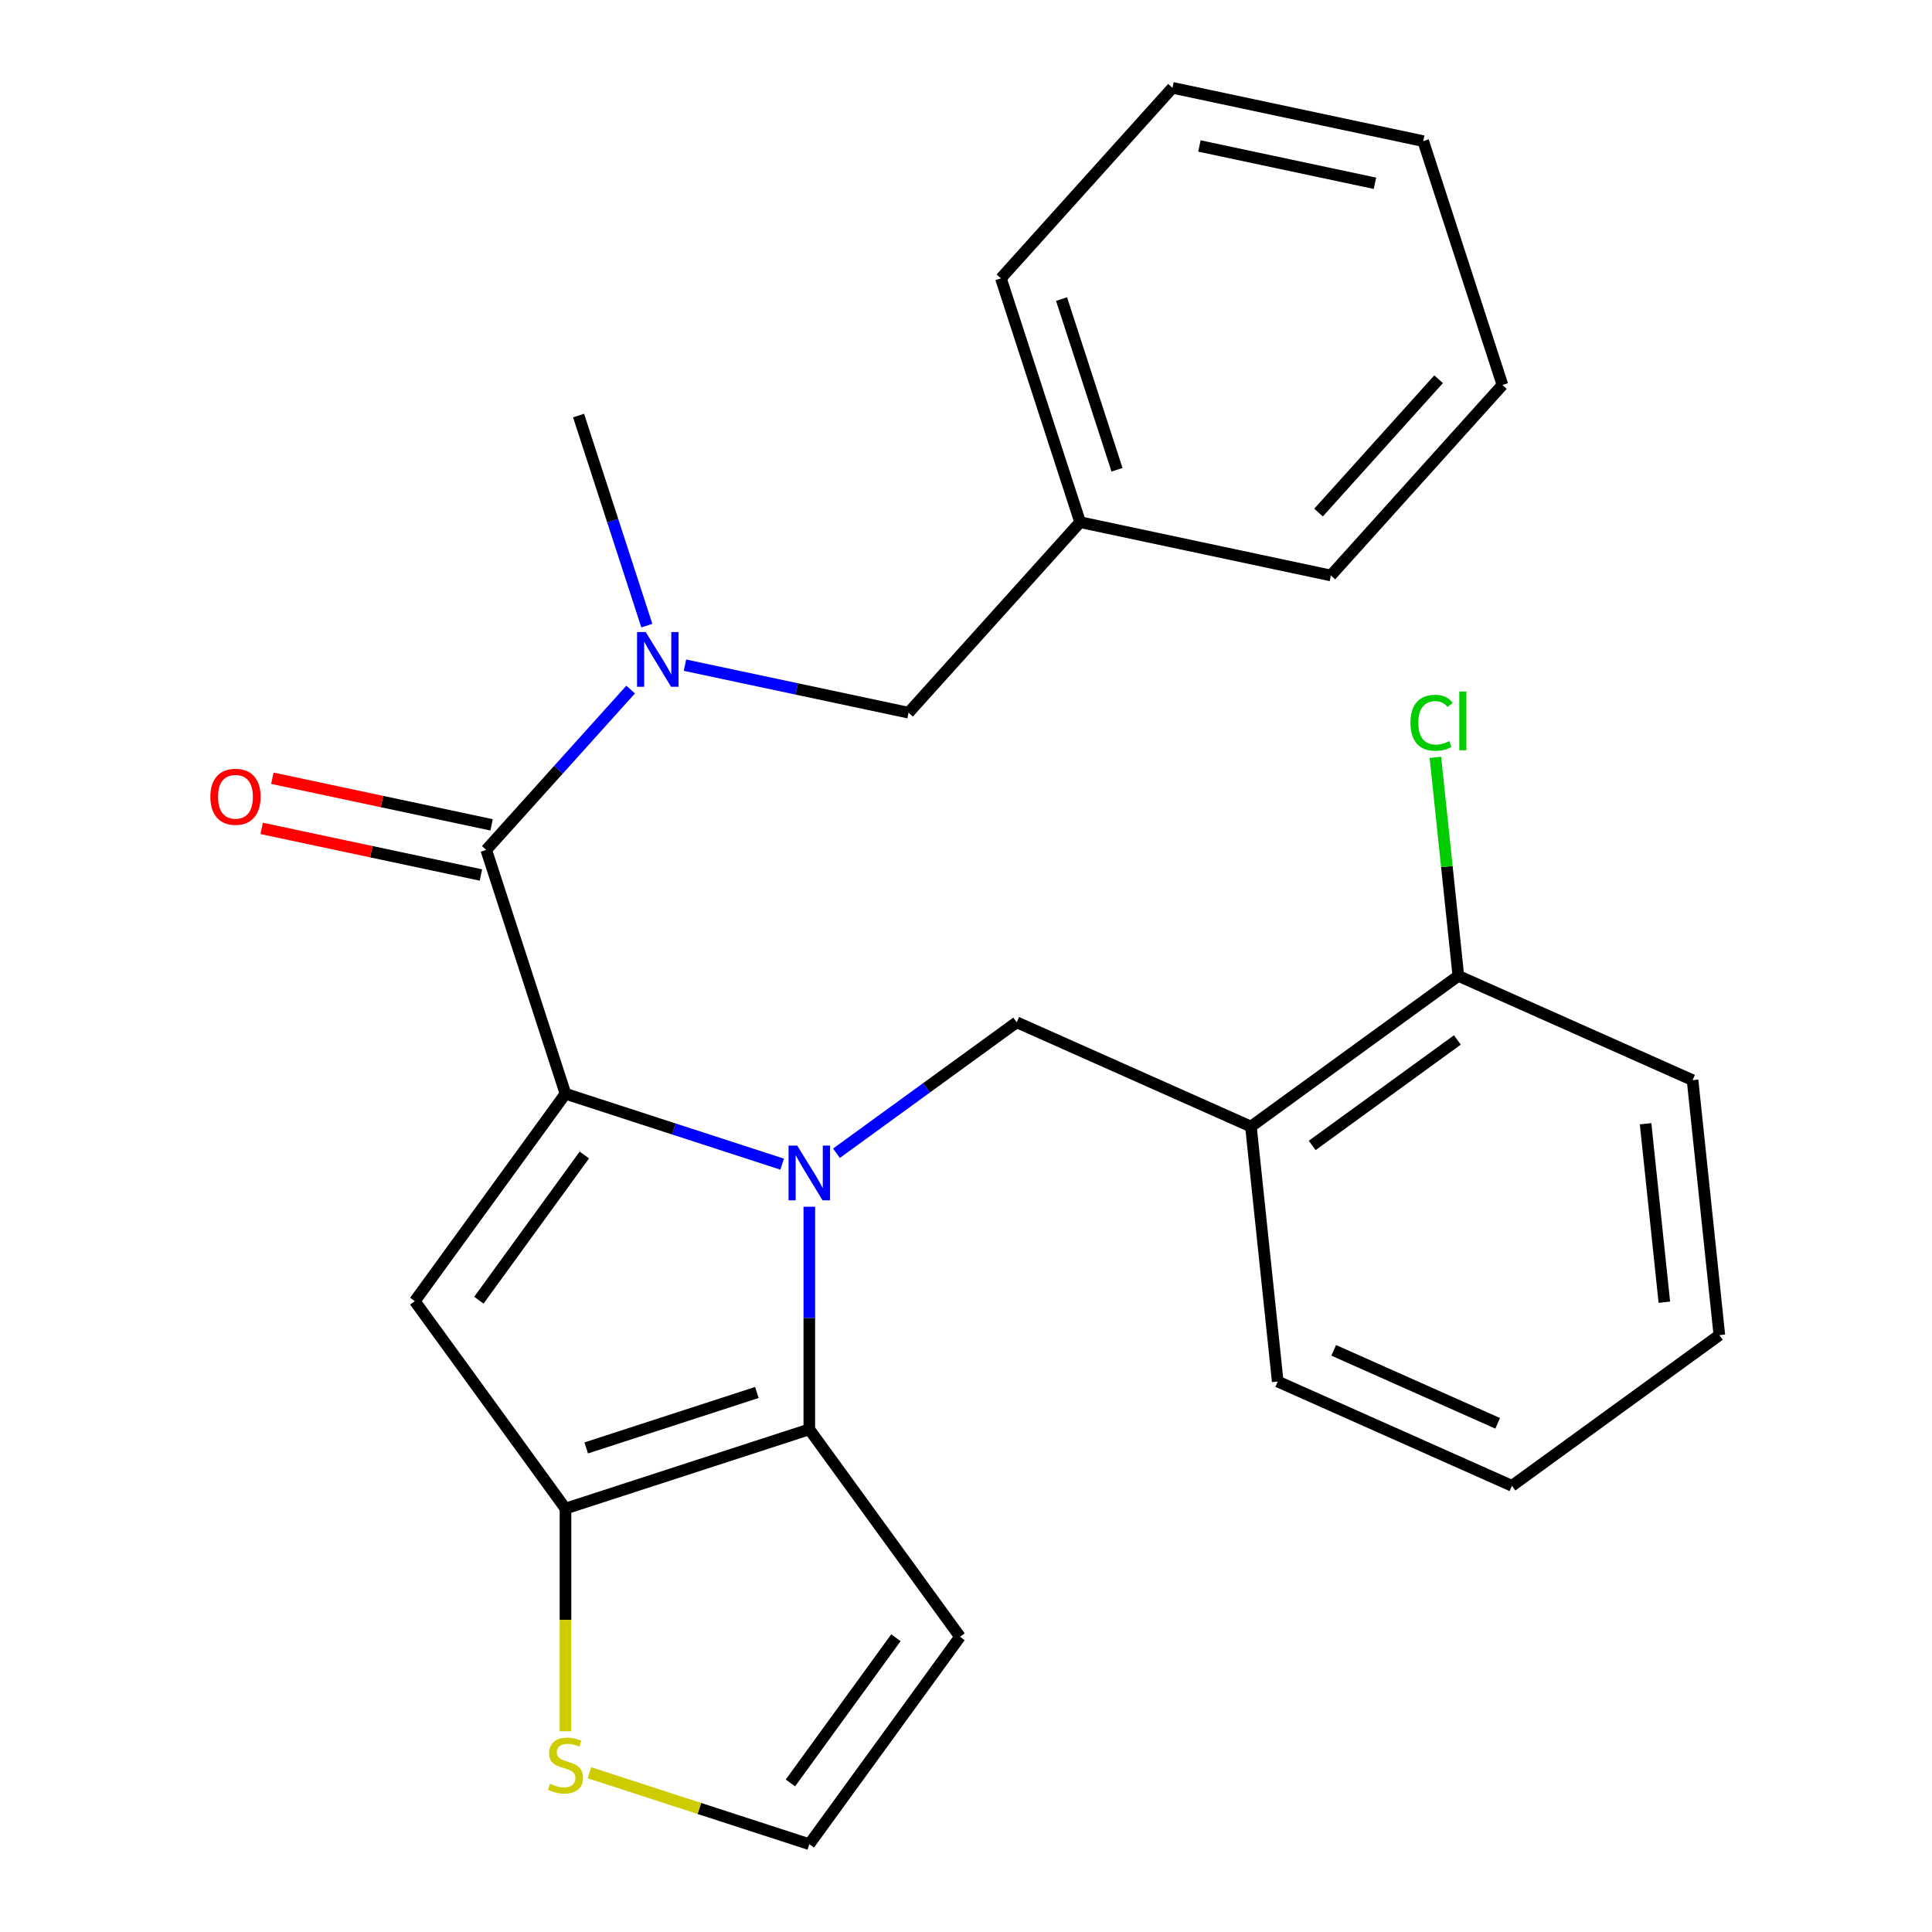 <?xml version='1.0' encoding='iso-8859-1'?>
<svg version='1.1' baseProfile='full'
              xmlns='http://www.w3.org/2000/svg'
                      xmlns:rdkit='http://www.rdkit.org/xml'
                      xmlns:xlink='http://www.w3.org/1999/xlink'
                  xml:space='preserve'
width='1000px' height='1000px' viewBox='0 0 1000 1000'>
<!-- END OF HEADER -->
<rect style='opacity:1.0;fill:#FFFFFF;stroke:none' width='1000' height='1000' x='0' y='0'> </rect>
<path class='bond-0' d='M 777.667,199.25 L 688.872,297.866' style='fill:none;fill-rule:evenodd;stroke:#000000;stroke-width:6px;stroke-linecap:butt;stroke-linejoin:miter;stroke-opacity:1' />
<path class='bond-0' d='M 744.624,196.284 L 682.468,265.315' style='fill:none;fill-rule:evenodd;stroke:#000000;stroke-width:6px;stroke-linecap:butt;stroke-linejoin:miter;stroke-opacity:1' />
<path class='bond-1' d='M 777.667,199.25 L 736.66,73.045' style='fill:none;fill-rule:evenodd;stroke:#000000;stroke-width:6px;stroke-linecap:butt;stroke-linejoin:miter;stroke-opacity:1' />
<path class='bond-2' d='M 251.682,439.918 L 289.051,398.416' style='fill:none;fill-rule:evenodd;stroke:#000000;stroke-width:6px;stroke-linecap:butt;stroke-linejoin:miter;stroke-opacity:1' />
<path class='bond-2' d='M 289.051,398.416 L 326.419,356.915' style='fill:none;fill-rule:evenodd;stroke:#0000FF;stroke-width:6px;stroke-linecap:butt;stroke-linejoin:miter;stroke-opacity:1' />
<path class='bond-3' d='M 254.441,426.938 L 197.7,414.877' style='fill:none;fill-rule:evenodd;stroke:#000000;stroke-width:6px;stroke-linecap:butt;stroke-linejoin:miter;stroke-opacity:1' />
<path class='bond-3' d='M 197.7,414.877 L 140.958,402.816' style='fill:none;fill-rule:evenodd;stroke:#FF0000;stroke-width:6px;stroke-linecap:butt;stroke-linejoin:miter;stroke-opacity:1' />
<path class='bond-3' d='M 248.923,452.898 L 192.182,440.837' style='fill:none;fill-rule:evenodd;stroke:#000000;stroke-width:6px;stroke-linecap:butt;stroke-linejoin:miter;stroke-opacity:1' />
<path class='bond-3' d='M 192.182,440.837 L 135.44,428.776' style='fill:none;fill-rule:evenodd;stroke:#FF0000;stroke-width:6px;stroke-linecap:butt;stroke-linejoin:miter;stroke-opacity:1' />
<path class='bond-4' d='M 251.682,439.918 L 292.689,566.124' style='fill:none;fill-rule:evenodd;stroke:#000000;stroke-width:6px;stroke-linecap:butt;stroke-linejoin:miter;stroke-opacity:1' />
<path class='bond-5' d='M 334.798,323.825 L 317.134,269.46' style='fill:none;fill-rule:evenodd;stroke:#0000FF;stroke-width:6px;stroke-linecap:butt;stroke-linejoin:miter;stroke-opacity:1' />
<path class='bond-5' d='M 317.134,269.46 L 299.47,215.096' style='fill:none;fill-rule:evenodd;stroke:#000000;stroke-width:6px;stroke-linecap:butt;stroke-linejoin:miter;stroke-opacity:1' />
<path class='bond-6' d='M 354.534,344.29 L 412.406,356.591' style='fill:none;fill-rule:evenodd;stroke:#0000FF;stroke-width:6px;stroke-linecap:butt;stroke-linejoin:miter;stroke-opacity:1' />
<path class='bond-6' d='M 412.406,356.591 L 470.277,368.892' style='fill:none;fill-rule:evenodd;stroke:#000000;stroke-width:6px;stroke-linecap:butt;stroke-linejoin:miter;stroke-opacity:1' />
<path class='bond-7' d='M 736.66,73.045 L 606.859,45.455' style='fill:none;fill-rule:evenodd;stroke:#000000;stroke-width:6px;stroke-linecap:butt;stroke-linejoin:miter;stroke-opacity:1' />
<path class='bond-7' d='M 711.672,94.866 L 620.811,75.553' style='fill:none;fill-rule:evenodd;stroke:#000000;stroke-width:6px;stroke-linecap:butt;stroke-linejoin:miter;stroke-opacity:1' />
<path class='bond-8' d='M 418.895,624.608 L 418.895,682.22' style='fill:none;fill-rule:evenodd;stroke:#0000FF;stroke-width:6px;stroke-linecap:butt;stroke-linejoin:miter;stroke-opacity:1' />
<path class='bond-8' d='M 418.895,682.22 L 418.895,739.831' style='fill:none;fill-rule:evenodd;stroke:#000000;stroke-width:6px;stroke-linecap:butt;stroke-linejoin:miter;stroke-opacity:1' />
<path class='bond-9' d='M 404.838,602.563 L 348.763,584.343' style='fill:none;fill-rule:evenodd;stroke:#0000FF;stroke-width:6px;stroke-linecap:butt;stroke-linejoin:miter;stroke-opacity:1' />
<path class='bond-9' d='M 348.763,584.343 L 292.689,566.124' style='fill:none;fill-rule:evenodd;stroke:#000000;stroke-width:6px;stroke-linecap:butt;stroke-linejoin:miter;stroke-opacity:1' />
<path class='bond-10' d='M 432.953,596.917 L 479.602,563.024' style='fill:none;fill-rule:evenodd;stroke:#0000FF;stroke-width:6px;stroke-linecap:butt;stroke-linejoin:miter;stroke-opacity:1' />
<path class='bond-10' d='M 479.602,563.024 L 526.252,529.131' style='fill:none;fill-rule:evenodd;stroke:#000000;stroke-width:6px;stroke-linecap:butt;stroke-linejoin:miter;stroke-opacity:1' />
<path class='bond-11' d='M 214.69,673.481 L 292.689,780.838' style='fill:none;fill-rule:evenodd;stroke:#000000;stroke-width:6px;stroke-linecap:butt;stroke-linejoin:miter;stroke-opacity:1' />
<path class='bond-12' d='M 214.69,673.481 L 292.689,566.124' style='fill:none;fill-rule:evenodd;stroke:#000000;stroke-width:6px;stroke-linecap:butt;stroke-linejoin:miter;stroke-opacity:1' />
<path class='bond-12' d='M 247.861,672.977 L 302.461,597.827' style='fill:none;fill-rule:evenodd;stroke:#000000;stroke-width:6px;stroke-linecap:butt;stroke-linejoin:miter;stroke-opacity:1' />
<path class='bond-13' d='M 292.689,780.838 L 418.895,739.831' style='fill:none;fill-rule:evenodd;stroke:#000000;stroke-width:6px;stroke-linecap:butt;stroke-linejoin:miter;stroke-opacity:1' />
<path class='bond-13' d='M 303.419,749.446 L 391.763,720.741' style='fill:none;fill-rule:evenodd;stroke:#000000;stroke-width:6px;stroke-linecap:butt;stroke-linejoin:miter;stroke-opacity:1' />
<path class='bond-14' d='M 292.689,780.838 L 292.689,838.47' style='fill:none;fill-rule:evenodd;stroke:#000000;stroke-width:6px;stroke-linecap:butt;stroke-linejoin:miter;stroke-opacity:1' />
<path class='bond-14' d='M 292.689,838.47 L 292.689,896.101' style='fill:none;fill-rule:evenodd;stroke:#CCCC00;stroke-width:6px;stroke-linecap:butt;stroke-linejoin:miter;stroke-opacity:1' />
<path class='bond-15' d='M 418.895,739.831 L 496.895,847.188' style='fill:none;fill-rule:evenodd;stroke:#000000;stroke-width:6px;stroke-linecap:butt;stroke-linejoin:miter;stroke-opacity:1' />
<path class='bond-16' d='M 496.895,847.188 L 418.895,954.545' style='fill:none;fill-rule:evenodd;stroke:#000000;stroke-width:6px;stroke-linecap:butt;stroke-linejoin:miter;stroke-opacity:1' />
<path class='bond-16' d='M 463.723,847.692 L 409.124,922.842' style='fill:none;fill-rule:evenodd;stroke:#000000;stroke-width:6px;stroke-linecap:butt;stroke-linejoin:miter;stroke-opacity:1' />
<path class='bond-17' d='M 418.895,954.545 L 361.991,936.056' style='fill:none;fill-rule:evenodd;stroke:#000000;stroke-width:6px;stroke-linecap:butt;stroke-linejoin:miter;stroke-opacity:1' />
<path class='bond-17' d='M 361.991,936.056 L 305.087,917.567' style='fill:none;fill-rule:evenodd;stroke:#CCCC00;stroke-width:6px;stroke-linecap:butt;stroke-linejoin:miter;stroke-opacity:1' />
<path class='bond-18' d='M 876.066,559.08 L 889.937,691.054' style='fill:none;fill-rule:evenodd;stroke:#000000;stroke-width:6px;stroke-linecap:butt;stroke-linejoin:miter;stroke-opacity:1' />
<path class='bond-18' d='M 851.751,581.65 L 861.461,674.032' style='fill:none;fill-rule:evenodd;stroke:#000000;stroke-width:6px;stroke-linecap:butt;stroke-linejoin:miter;stroke-opacity:1' />
<path class='bond-19' d='M 876.066,559.08 L 754.837,505.106' style='fill:none;fill-rule:evenodd;stroke:#000000;stroke-width:6px;stroke-linecap:butt;stroke-linejoin:miter;stroke-opacity:1' />
<path class='bond-20' d='M 526.252,529.131 L 647.48,583.105' style='fill:none;fill-rule:evenodd;stroke:#000000;stroke-width:6px;stroke-linecap:butt;stroke-linejoin:miter;stroke-opacity:1' />
<path class='bond-21' d='M 889.937,691.054 L 782.579,769.053' style='fill:none;fill-rule:evenodd;stroke:#000000;stroke-width:6px;stroke-linecap:butt;stroke-linejoin:miter;stroke-opacity:1' />
<path class='bond-22' d='M 782.579,769.053 L 661.351,715.079' style='fill:none;fill-rule:evenodd;stroke:#000000;stroke-width:6px;stroke-linecap:butt;stroke-linejoin:miter;stroke-opacity:1' />
<path class='bond-22' d='M 775.19,736.711 L 690.33,698.93' style='fill:none;fill-rule:evenodd;stroke:#000000;stroke-width:6px;stroke-linecap:butt;stroke-linejoin:miter;stroke-opacity:1' />
<path class='bond-23' d='M 661.351,715.079 L 647.48,583.105' style='fill:none;fill-rule:evenodd;stroke:#000000;stroke-width:6px;stroke-linecap:butt;stroke-linejoin:miter;stroke-opacity:1' />
<path class='bond-24' d='M 647.48,583.105 L 754.837,505.106' style='fill:none;fill-rule:evenodd;stroke:#000000;stroke-width:6px;stroke-linecap:butt;stroke-linejoin:miter;stroke-opacity:1' />
<path class='bond-24' d='M 679.184,592.877 L 754.334,538.277' style='fill:none;fill-rule:evenodd;stroke:#000000;stroke-width:6px;stroke-linecap:butt;stroke-linejoin:miter;stroke-opacity:1' />
<path class='bond-25' d='M 754.837,505.106 L 748.893,448.548' style='fill:none;fill-rule:evenodd;stroke:#000000;stroke-width:6px;stroke-linecap:butt;stroke-linejoin:miter;stroke-opacity:1' />
<path class='bond-25' d='M 748.893,448.548 L 742.948,391.99' style='fill:none;fill-rule:evenodd;stroke:#00CC00;stroke-width:6px;stroke-linecap:butt;stroke-linejoin:miter;stroke-opacity:1' />
<path class='bond-26' d='M 606.859,45.455 L 518.065,144.07' style='fill:none;fill-rule:evenodd;stroke:#000000;stroke-width:6px;stroke-linecap:butt;stroke-linejoin:miter;stroke-opacity:1' />
<path class='bond-27' d='M 518.065,144.07 L 559.072,270.276' style='fill:none;fill-rule:evenodd;stroke:#000000;stroke-width:6px;stroke-linecap:butt;stroke-linejoin:miter;stroke-opacity:1' />
<path class='bond-27' d='M 549.457,154.8 L 578.162,243.144' style='fill:none;fill-rule:evenodd;stroke:#000000;stroke-width:6px;stroke-linecap:butt;stroke-linejoin:miter;stroke-opacity:1' />
<path class='bond-28' d='M 559.072,270.276 L 688.872,297.866' style='fill:none;fill-rule:evenodd;stroke:#000000;stroke-width:6px;stroke-linecap:butt;stroke-linejoin:miter;stroke-opacity:1' />
<path class='bond-29' d='M 559.072,270.276 L 470.277,368.892' style='fill:none;fill-rule:evenodd;stroke:#000000;stroke-width:6px;stroke-linecap:butt;stroke-linejoin:miter;stroke-opacity:1' />
<path  class='atom-2' d='M 334.217 327.142
L 343.497 342.142
Q 344.417 343.622, 345.897 346.302
Q 347.377 348.982, 347.457 349.142
L 347.457 327.142
L 351.217 327.142
L 351.217 355.462
L 347.337 355.462
L 337.377 339.062
Q 336.217 337.142, 334.977 334.942
Q 333.777 332.742, 333.417 332.062
L 333.417 355.462
L 329.737 355.462
L 329.737 327.142
L 334.217 327.142
' fill='#0000FF'/>
<path  class='atom-3' d='M 108.882 412.408
Q 108.882 405.608, 112.242 401.808
Q 115.602 398.008, 121.882 398.008
Q 128.162 398.008, 131.522 401.808
Q 134.882 405.608, 134.882 412.408
Q 134.882 419.288, 131.482 423.208
Q 128.082 427.088, 121.882 427.088
Q 115.642 427.088, 112.242 423.208
Q 108.882 419.328, 108.882 412.408
M 121.882 423.888
Q 126.202 423.888, 128.522 421.008
Q 130.882 418.088, 130.882 412.408
Q 130.882 406.848, 128.522 404.048
Q 126.202 401.208, 121.882 401.208
Q 117.562 401.208, 115.202 404.008
Q 112.882 406.808, 112.882 412.408
Q 112.882 418.128, 115.202 421.008
Q 117.562 423.888, 121.882 423.888
' fill='#FF0000'/>
<path  class='atom-5' d='M 412.635 592.971
L 421.915 607.971
Q 422.835 609.451, 424.315 612.131
Q 425.795 614.811, 425.875 614.971
L 425.875 592.971
L 429.635 592.971
L 429.635 621.291
L 425.755 621.291
L 415.795 604.891
Q 414.635 602.971, 413.395 600.771
Q 412.195 598.571, 411.835 597.891
L 411.835 621.291
L 408.155 621.291
L 408.155 592.971
L 412.635 592.971
' fill='#0000FF'/>
<path  class='atom-12' d='M 284.689 923.259
Q 285.009 923.379, 286.329 923.939
Q 287.649 924.499, 289.089 924.859
Q 290.569 925.179, 292.009 925.179
Q 294.689 925.179, 296.249 923.899
Q 297.809 922.579, 297.809 920.299
Q 297.809 918.739, 297.009 917.779
Q 296.249 916.819, 295.049 916.299
Q 293.849 915.779, 291.849 915.179
Q 289.329 914.419, 287.809 913.699
Q 286.329 912.979, 285.249 911.459
Q 284.209 909.939, 284.209 907.379
Q 284.209 903.819, 286.609 901.619
Q 289.049 899.419, 293.849 899.419
Q 297.129 899.419, 300.849 900.979
L 299.929 904.059
Q 296.529 902.659, 293.969 902.659
Q 291.209 902.659, 289.689 903.819
Q 288.169 904.939, 288.209 906.899
Q 288.209 908.419, 288.969 909.339
Q 289.769 910.259, 290.889 910.779
Q 292.049 911.299, 293.969 911.899
Q 296.529 912.699, 298.049 913.499
Q 299.569 914.299, 300.649 915.939
Q 301.769 917.539, 301.769 920.299
Q 301.769 924.219, 299.129 926.339
Q 296.529 928.419, 292.169 928.419
Q 289.649 928.419, 287.729 927.859
Q 285.849 927.339, 283.609 926.419
L 284.689 923.259
' fill='#CCCC00'/>
<path  class='atom-20' d='M 730.046 374.112
Q 730.046 367.072, 733.326 363.392
Q 736.646 359.672, 742.926 359.672
Q 748.766 359.672, 751.886 363.792
L 749.246 365.952
Q 746.966 362.952, 742.926 362.952
Q 738.646 362.952, 736.366 365.832
Q 734.126 368.672, 734.126 374.112
Q 734.126 379.712, 736.446 382.592
Q 738.806 385.472, 743.366 385.472
Q 746.486 385.472, 750.126 383.592
L 751.246 386.592
Q 749.766 387.552, 747.526 388.112
Q 745.286 388.672, 742.806 388.672
Q 736.646 388.672, 733.326 384.912
Q 730.046 381.152, 730.046 374.112
' fill='#00CC00'/>
<path  class='atom-20' d='M 755.326 357.952
L 759.006 357.952
L 759.006 388.312
L 755.326 388.312
L 755.326 357.952
' fill='#00CC00'/>
</svg>
